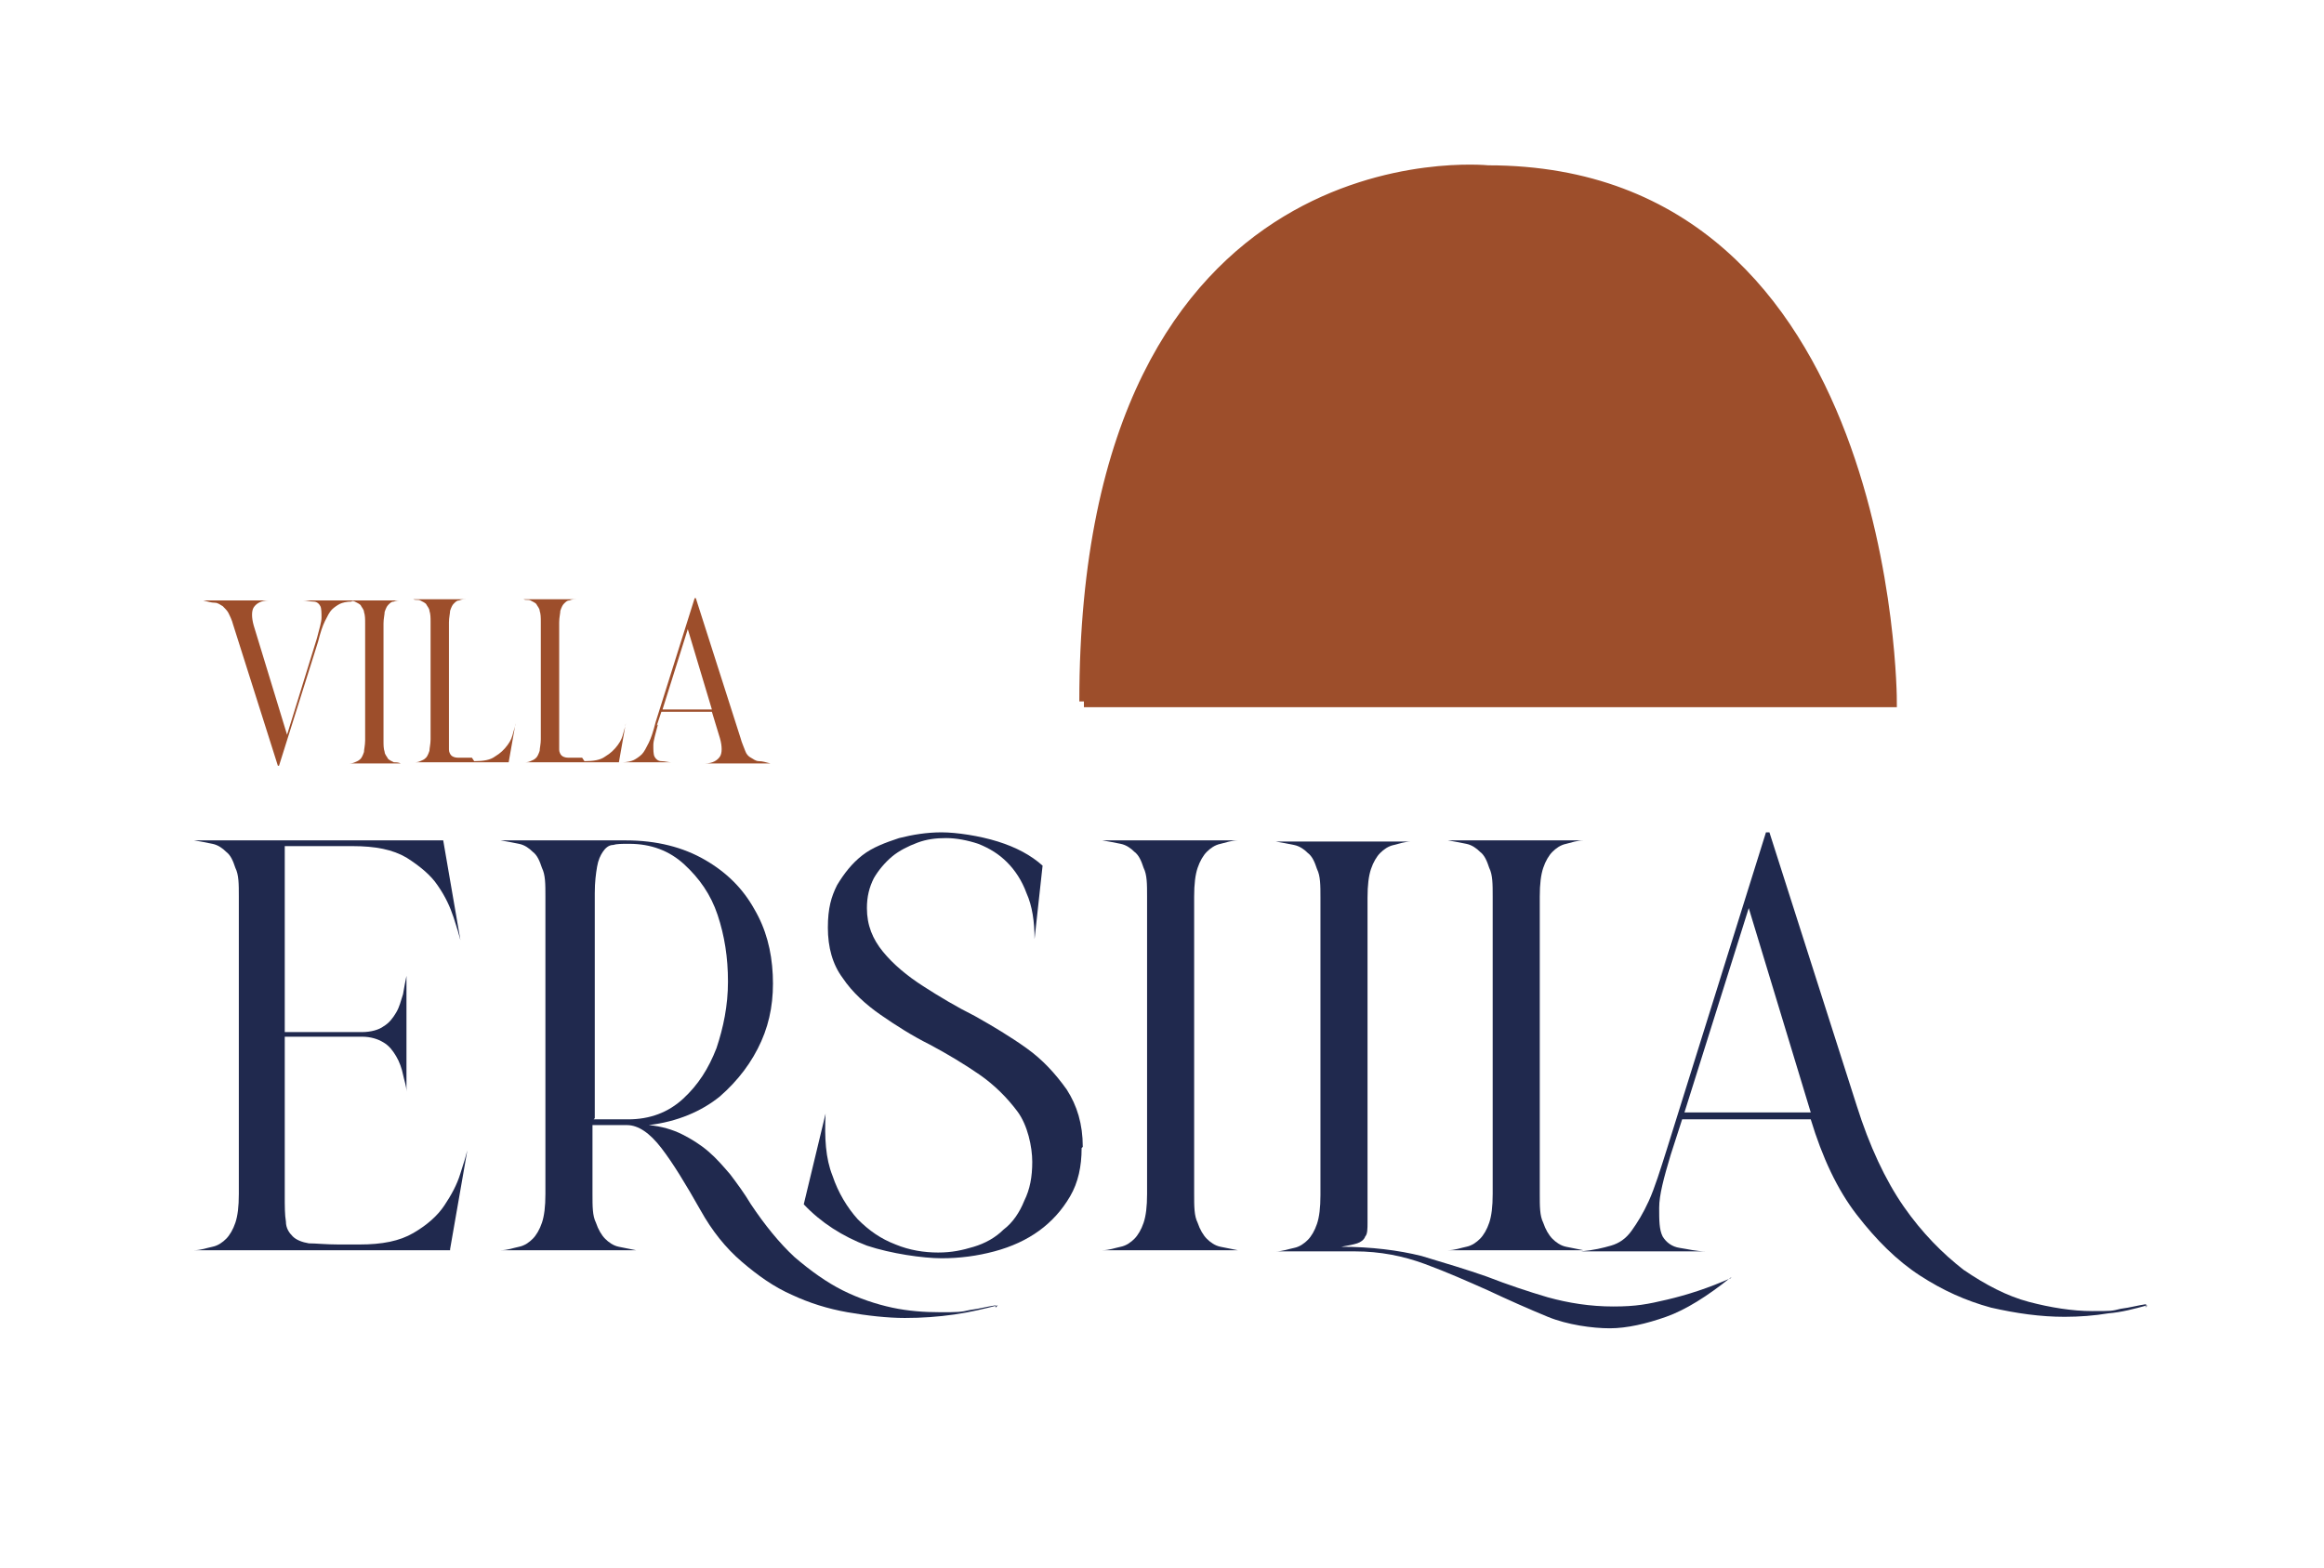 <?xml version="1.0" encoding="UTF-8"?>
<svg xmlns="http://www.w3.org/2000/svg" version="1.1" viewBox="0 0 202.4 136.6">
  <defs>
    <style>
      .cls-1, .cls-2, .cls-3 {
        fill: #9d4e2b;
      }

      .cls-1, .cls-3 {
        stroke: #9d4e2b;
        stroke-miterlimit: 10;
      }

      .cls-4 {
        fill: #20294e;
      }

      .cls-3 {
        stroke-width: .8px;
      }
    </style>
  </defs>
  <!-- Generator: Adobe Illustrator 28.6.0, SVG Export Plug-In . SVG Version: 1.2.0 Build 709)  -->
  <g>
    <g id="Livello_1">
      <g>
        <g>
          <path class="cls-2" d="M30.6,52.4c-.4,0-.8.1-1,.2s-.5.3-.7.5-.4.6-.6,1c-.2.4-.4,1-.6,1.8l-3.4,10.8h-.1l-3.9-12.3c-.1-.4-.3-.8-.4-1-.1-.2-.3-.4-.5-.6-.2-.1-.4-.3-.7-.3-.3,0-.6-.1-1-.2h5.7c-.7,0-1.1.3-1.3.6-.2.3-.2.9,0,1.6l2.9,9.5,2.6-8.4c.2-.8.4-1.4.4-1.8,0-.4,0-.8-.1-1s-.3-.4-.6-.4-.6-.1-.9-.1h4.3Z"/>
          <path class="cls-2" d="M33.4,64.5c0,.4,0,.7.1,1,0,.2.2.4.3.6.1.1.3.2.5.3.2,0,.4,0,.6.1h-4.6c.2,0,.4,0,.6-.1s.3-.1.5-.3c.1-.1.2-.3.3-.6,0-.2.1-.6.1-1v-10.2c0-.4,0-.7-.1-1,0-.2-.2-.4-.3-.6-.1-.1-.3-.2-.5-.3s-.4,0-.6-.1h4.6c-.2,0-.4,0-.6.1-.2,0-.3.1-.5.3-.1.1-.2.3-.3.6,0,.2-.1.6-.1,1v10.2Z"/>
          <path class="cls-2" d="M41.3,66.3c.8,0,1.4-.1,1.8-.4.5-.3.8-.6,1.1-1,.3-.4.4-.7.5-1.1s.2-.6.2-.8l-.6,3.4h-8.3c.2,0,.4,0,.6-.1s.3-.1.5-.3c.1-.1.2-.3.3-.6,0-.2.1-.6.1-1v-10.2c0-.4,0-.7-.1-1,0-.2-.2-.4-.3-.6-.1-.1-.3-.2-.5-.3s-.4,0-.6-.1h4.6c-.2,0-.4,0-.6.1-.2,0-.3.1-.5.3-.1.1-.2.3-.3.6,0,.2-.1.6-.1,1v10.2c0,.4,0,.7,0,.9,0,.2.1.4.2.5.1.1.3.2.6.2.2,0,.6,0,1,0h.2Z"/>
          <path class="cls-2" d="M50.9,66.3c.8,0,1.4-.1,1.8-.4.5-.3.8-.6,1.1-1,.3-.4.4-.7.5-1.1s.2-.6.2-.8l-.6,3.4h-8.3c.2,0,.4,0,.6-.1s.3-.1.5-.3c.1-.1.2-.3.3-.6,0-.2.1-.6.1-1v-10.2c0-.4,0-.7-.1-1,0-.2-.2-.4-.3-.6-.1-.1-.3-.2-.5-.3s-.4,0-.6-.1h4.6c-.2,0-.4,0-.6.1-.2,0-.3.1-.5.3-.1.1-.2.3-.3.6,0,.2-.1.6-.1,1v10.2c0,.4,0,.7,0,.9,0,.2.1.4.2.5.1.1.3.2.6.2.2,0,.6,0,1,0h.2Z"/>
          <path class="cls-2" d="M57.3,63.1c-.2.8-.4,1.4-.4,1.8,0,.4,0,.8.1,1,.1.2.3.4.6.4.3,0,.6.1.9.1h-4.3c.4,0,.8-.1,1-.2s.5-.3.7-.5c.2-.2.4-.6.6-1,.2-.4.4-1,.6-1.8l3.4-10.8h.1l3.9,12.2c.1.4.3.8.4,1.1s.3.5.5.6.4.3.7.3.6.1,1,.2h-5.7c.7,0,1.1-.3,1.3-.6.2-.3.2-.9,0-1.6l-.7-2.3h-4.4l-.4,1.2ZM57.7,61.8h4.3l-2.1-7-2.2,7Z"/>
        </g>
        <g>
          <path class="cls-4" d="M39.2,108.9h0c0,0-22.3,0-22.3,0,.6,0,1.1-.2,1.6-.3.5-.1.9-.4,1.2-.7.3-.3.6-.8.8-1.4.2-.6.3-1.4.3-2.5v-25.9c0-1.1,0-1.9-.3-2.5-.2-.6-.4-1.1-.8-1.4-.3-.3-.7-.6-1.2-.7-.5-.1-1-.2-1.6-.3h21.7l1.5,8.7c-.1-.4-.3-1.1-.6-2-.3-.9-.7-1.8-1.4-2.8-.6-.9-1.6-1.7-2.7-2.4-1.2-.7-2.7-1-4.7-1h-5.9v16.2h6.7c.8,0,1.5-.2,1.9-.5.5-.3.8-.7,1.1-1.2.3-.5.4-1,.6-1.6.1-.6.2-1.1.3-1.6v10.1c0-.5-.2-1-.3-1.5-.1-.5-.3-1.1-.6-1.6-.3-.5-.6-.9-1.1-1.2-.5-.3-1.1-.5-1.9-.5h-6.7v13.8c0,1,0,1.7.1,2.3,0,.6.3,1,.6,1.3.3.3.8.5,1.4.6.6,0,1.5.1,2.6.1h1.8c2,0,3.5-.3,4.7-1,1.2-.7,2.1-1.5,2.7-2.4.6-.9,1.1-1.8,1.4-2.8.3-.9.5-1.6.6-2l-1.5,8.6Z"/>
          <path class="cls-4" d="M86.9,113.7c-1.2.3-2.4.6-3.8.8-1.4.2-2.8.3-4.3.3s-3.3-.2-5-.5c-1.7-.3-3.3-.8-4.8-1.5-1.6-.7-3-1.7-4.4-2.9-1.4-1.2-2.6-2.7-3.6-4.5-1.3-2.3-2.4-4.1-3.4-5.4s-2-2-3-2h-3v6c0,1.1,0,1.9.3,2.5.2.6.5,1.1.8,1.4.3.3.7.6,1.2.7.5.1,1,.2,1.5.3h-11.8c.6,0,1.1-.2,1.6-.3.5-.1.9-.4,1.2-.7.3-.3.6-.8.8-1.4.2-.6.3-1.4.3-2.5v-25.9c0-1.1,0-1.9-.3-2.5-.2-.6-.4-1.1-.8-1.4-.3-.3-.7-.6-1.2-.7-.5-.1-1-.2-1.6-.3h10.9c2.7,0,5,.6,6.9,1.7,1.9,1.1,3.3,2.5,4.3,4.3,1,1.7,1.5,3.6,1.6,5.7.1,2.1-.2,4-1,5.8-.8,1.8-2,3.4-3.6,4.8-1.6,1.3-3.7,2.2-6.2,2.5,1.1.1,2.1.4,2.9.8.8.4,1.6.9,2.3,1.5.7.6,1.3,1.3,1.9,2,.6.8,1.2,1.6,1.8,2.6,1.2,1.8,2.5,3.4,3.8,4.6,1.4,1.2,2.8,2.2,4.2,2.9,1.4.7,2.9,1.2,4.3,1.5,1.4.3,2.8.4,4.2.4s1.8,0,2.6-.2c.8-.1,1.5-.3,2.2-.4v.2ZM51.7,97.5h3c1.9,0,3.5-.6,4.8-1.8,1.3-1.2,2.2-2.6,2.9-4.4.6-1.8,1-3.7,1-5.8s-.3-4-.9-5.8c-.6-1.8-1.6-3.2-2.9-4.4-1.3-1.2-2.9-1.8-4.8-1.8h-.1c-.5,0-1,0-1.3.1-.4,0-.7.3-.9.6-.2.3-.4.7-.5,1.3-.1.6-.2,1.3-.2,2.3v19.6Z"/>
          <path class="cls-4" d="M94.2,100c0,1.6-.3,3-1,4.2-.7,1.2-1.6,2.2-2.7,3-1.1.8-2.4,1.4-3.9,1.8-1.5.4-3,.6-4.6.6s-4.4-.4-6.5-1.1c-2.1-.8-4-2-5.5-3.6l1.9-7.9c-.1,2.1,0,3.9.6,5.4.5,1.5,1.3,2.8,2.2,3.8,1,1,2,1.7,3.3,2.2,1.2.5,2.5.7,3.7.7s2.1-.2,3.1-.5c1-.3,1.9-.8,2.6-1.5.8-.6,1.4-1.5,1.8-2.5.5-1,.7-2.1.7-3.4s-.4-3.2-1.3-4.4c-.9-1.2-2-2.3-3.3-3.2-1.3-.9-2.8-1.8-4.3-2.6-1.6-.8-3-1.7-4.3-2.6-1.3-.9-2.5-2-3.3-3.2-.9-1.2-1.3-2.7-1.3-4.4s.3-2.7.8-3.7c.6-1,1.3-1.9,2.2-2.6.9-.7,2-1.1,3.2-1.5,1.2-.3,2.4-.5,3.7-.5s3.3.3,4.9.8c1.6.5,2.9,1.2,3.9,2.1l-.7,6.4c0-1.5-.2-2.9-.7-4-.4-1.1-1-2-1.7-2.7-.7-.7-1.5-1.2-2.5-1.6-.9-.3-1.9-.5-2.8-.5s-1.7.1-2.5.4c-.8.3-1.6.7-2.2,1.2-.6.5-1.2,1.2-1.6,1.9-.4.8-.6,1.6-.6,2.6,0,1.5.5,2.7,1.4,3.8.9,1.1,2.1,2.1,3.5,3,1.4.9,2.9,1.8,4.5,2.6,1.6.9,3.1,1.8,4.5,2.8,1.4,1,2.5,2.2,3.5,3.6.9,1.4,1.4,3,1.4,5Z"/>
          <path class="cls-4" d="M104,104c0,1.1,0,1.9.3,2.5.2.6.5,1.1.8,1.4.3.3.7.6,1.2.7.5.1,1,.2,1.5.3h-11.8c.6,0,1.1-.2,1.6-.3.5-.1.9-.4,1.2-.7.3-.3.6-.8.8-1.4.2-.6.3-1.4.3-2.5v-25.9c0-1.1,0-1.9-.3-2.5-.2-.6-.4-1.1-.8-1.4-.3-.3-.7-.6-1.2-.7-.5-.1-1-.2-1.6-.3h11.8c-.5,0-1.1.2-1.5.3-.5.1-.9.4-1.2.7s-.6.8-.8,1.4c-.2.6-.3,1.4-.3,2.5v25.9Z"/>
          <path class="cls-4" d="M150.7,111.3c-2,1.6-3.9,2.8-5.6,3.4s-3.4,1-4.9,1-3.7-.3-5.4-1-3.5-1.5-5.2-2.3c-1.8-.8-3.6-1.6-5.5-2.3-1.9-.7-3.9-1.1-6.1-1.1h-6.9c.6,0,1.1-.2,1.6-.3.5-.1.9-.4,1.2-.7.3-.3.6-.8.8-1.4.2-.6.3-1.4.3-2.5v-25.9c0-1.1,0-1.9-.3-2.5-.2-.6-.4-1.1-.8-1.4-.3-.3-.7-.6-1.2-.7-.5-.1-1-.2-1.6-.3h11.8c-.5,0-1.1.2-1.5.3-.5.1-.9.4-1.2.7s-.6.8-.8,1.4c-.2.6-.3,1.4-.3,2.5v28.3c0,.5,0,1-.2,1.2-.1.3-.4.5-.7.6-.3.1-.8.2-1.4.3,2.6,0,5,.3,7,.8,2,.6,4,1.2,5.7,1.8,1.8.7,3.6,1.3,5.3,1.8,1.8.5,3.7.8,5.7.8s3-.2,4.7-.6c1.7-.4,3.6-1,5.6-1.9Z"/>
          <path class="cls-4" d="M134.1,104c0,1.1,0,1.9.3,2.5.2.6.5,1.1.8,1.4.3.3.7.6,1.2.7.5.1,1,.2,1.5.3h-11.8c.6,0,1.1-.2,1.6-.3.5-.1.9-.4,1.2-.7.3-.3.6-.8.8-1.4.2-.6.3-1.4.3-2.5v-25.9c0-1.1,0-1.9-.3-2.5-.2-.6-.4-1.1-.8-1.4-.3-.3-.7-.6-1.2-.7-.5-.1-1-.2-1.6-.3h11.8c-.5,0-1.1.2-1.5.3-.5.1-.9.4-1.2.7-.3.3-.6.8-.8,1.4s-.3,1.4-.3,2.5v25.9Z"/>
          <path class="cls-4" d="M187,113.7c-1.1.3-2.2.6-3.4.7-1.2.2-2.5.3-3.8.3-2.1,0-4.2-.3-6.4-.8-2.2-.6-4.2-1.5-6.2-2.8-2-1.3-3.8-3.1-5.5-5.3s-3-5-4-8.3h-11.2l-1,3.1c-.6,2-1,3.5-1,4.6,0,1.1,0,1.9.3,2.5.3.5.8.9,1.5,1s1.4.3,2.3.3h-10.9c1.1-.1,1.9-.3,2.6-.5.7-.2,1.3-.6,1.8-1.3s1-1.5,1.5-2.6c.5-1.1,1-2.7,1.6-4.6l8.6-27.5h.3l7.6,23.8c1.1,3.5,2.5,6.5,4.1,8.8,1.6,2.3,3.4,4.1,5.2,5.5,1.9,1.3,3.8,2.3,5.7,2.8,1.9.5,3.8.8,5.5.8s1.7,0,2.5-.2c.8-.1,1.5-.3,2.2-.4v.3ZM146.7,96.9h11l-5.4-17.8-5.6,17.8Z"/>
        </g>
        <rect class="cls-3" x="72.1" y="66.5" width="114.9" height="0"/>
        <rect class="cls-3" x="90.9" y="64" width="77.2" height="0"/>
        <path class="cls-1" d="M94.4,61.1h70.3s0-46.2-35.1-46.2c0,0-35.1-3.7-35.1,46.2Z"/>
      </g>
    </g>
  </g>
</svg>
